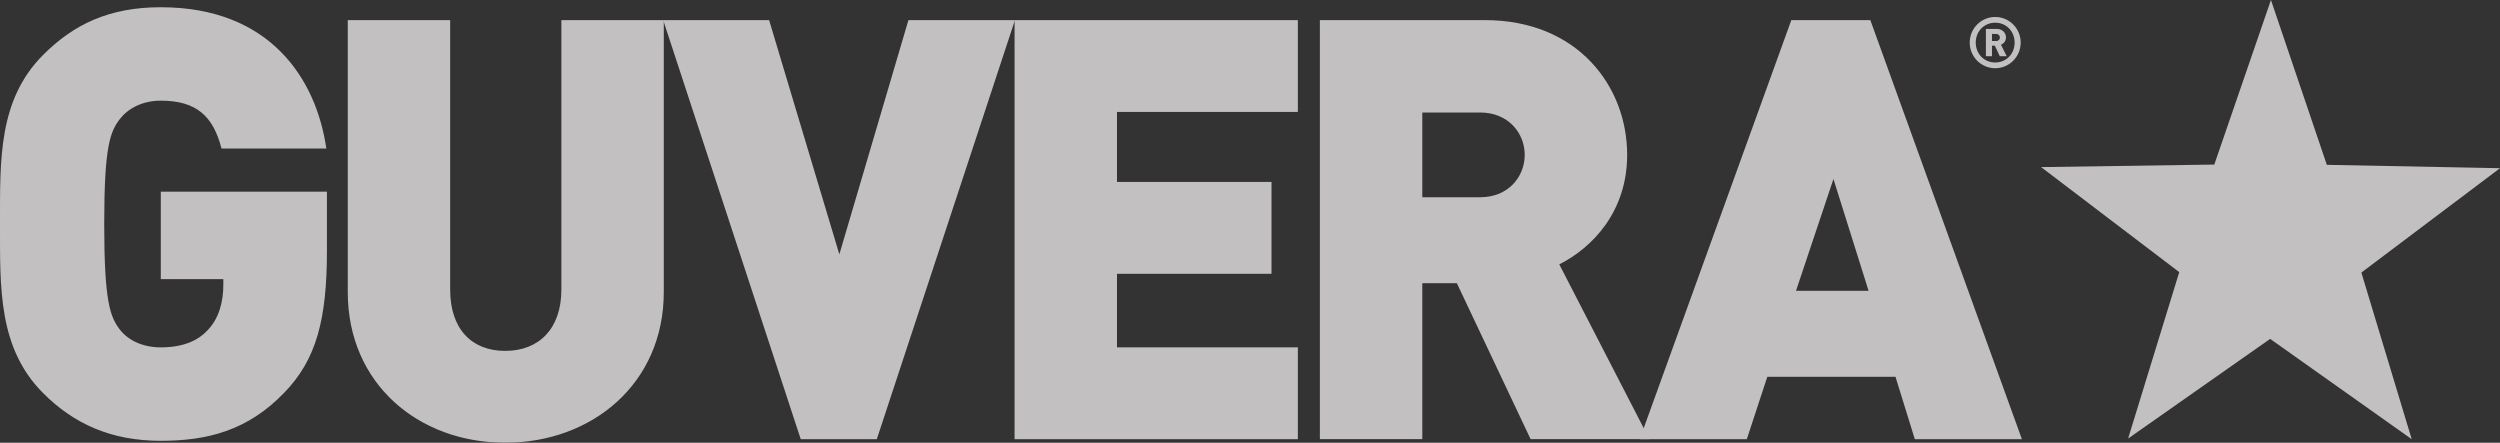 <svg width="192" height="34" viewBox="0 0 192 34" fill="none" xmlns="http://www.w3.org/2000/svg">
<rect x="0" y="0" width="192" height="34" fill="#333333" stroke="none"/>
<g opacity="0.7">
<path d="M178.701 12.659L192 12.917L181.353 20.933L185.219 33.73L174.347 26.026L163.439 33.679L167.366 20.9L156.757 12.833L170.058 12.638L174.409 0L178.701 12.659Z" fill="#FFFCFC"/>
<path d="M21.816 30.172C19.027 33.071 15.916 33.854 12.349 33.854C8.554 33.854 5.672 32.564 3.294 30.172C-0.136 26.723 0.001 22.125 0.001 17.204C0.001 12.284 -0.136 7.684 3.294 4.235C5.672 1.845 8.416 0.556 12.349 0.556C20.718 0.556 24.284 6.028 25.063 11.41H17.014C16.374 8.926 15.093 7.731 12.349 7.731C10.885 7.731 9.789 8.374 9.194 9.156C8.463 10.121 8.004 11.227 8.004 17.204C8.004 23.181 8.463 24.331 9.194 25.297C9.789 26.08 10.885 26.678 12.349 26.678C14.04 26.678 15.183 26.173 15.916 25.39C16.832 24.468 17.152 23.136 17.152 21.897V21.436H12.349V14.721H25.108V19.277C25.108 24.563 24.284 27.644 21.816 30.172ZM38.799 34C32.146 34 26.708 29.48 26.708 22.427V1.545H34.573V22.248C34.573 25.23 36.191 26.948 38.799 26.948C41.407 26.948 43.113 25.23 43.113 22.248V1.545H50.979V22.427C50.979 29.48 45.451 34 38.799 34Z" fill="#FFFCFC"/>
<path d="M67.339 33.728H61.496L50.933 1.545H59.068L64.462 19.535L69.767 1.545H77.948L67.339 33.728Z" fill="#FFFCFC"/>
<path d="M77.918 33.728V1.545H99.675V8.595H85.785V13.975H97.652V21.026H85.785V26.675H99.675V33.728H77.918ZM113.684 8.641H109.233V15.149H113.684C115.842 15.149 117.098 13.567 117.098 11.895C117.098 10.225 115.842 8.641 113.684 8.641ZM117.55 33.727L111.886 21.748H109.233V33.727H101.366V1.545H114.042C121.145 1.545 124.966 6.606 124.966 11.895C124.966 16.278 122.268 19.038 119.753 20.302L126.673 33.727H117.55Z" fill="#FFFCFC"/>
<path d="M140.809 13.748L137.932 22.336H143.507L140.809 13.748ZM147.057 33.728L145.573 28.936H135.73L134.156 33.728H125.931L137.573 1.545H143.642L155.282 33.728H147.057ZM153.307 2.608H152.983V3.151H153.307C153.48 3.151 153.593 3.026 153.593 2.88C153.593 2.733 153.48 2.608 153.307 2.608ZM153.583 4.315L153.203 3.505H152.983V4.315H152.517V2.222H153.366C153.789 2.222 154.059 2.532 154.059 2.88C154.059 3.169 153.875 3.353 153.675 3.435L154.113 4.315H153.583ZM153.231 1.744C152.388 1.744 151.738 2.396 151.738 3.272C151.738 4.146 152.388 4.799 153.231 4.799C154.074 4.799 154.723 4.146 154.723 3.272C154.723 2.396 154.074 1.744 153.231 1.744ZM153.231 5.24C152.15 5.24 151.274 4.359 151.274 3.272C151.274 2.184 152.15 1.303 153.231 1.303C154.312 1.303 155.189 2.184 155.189 3.272C155.189 4.359 154.312 5.24 153.231 5.24Z" fill="#FFFCFC"/>
</g>
</svg>
